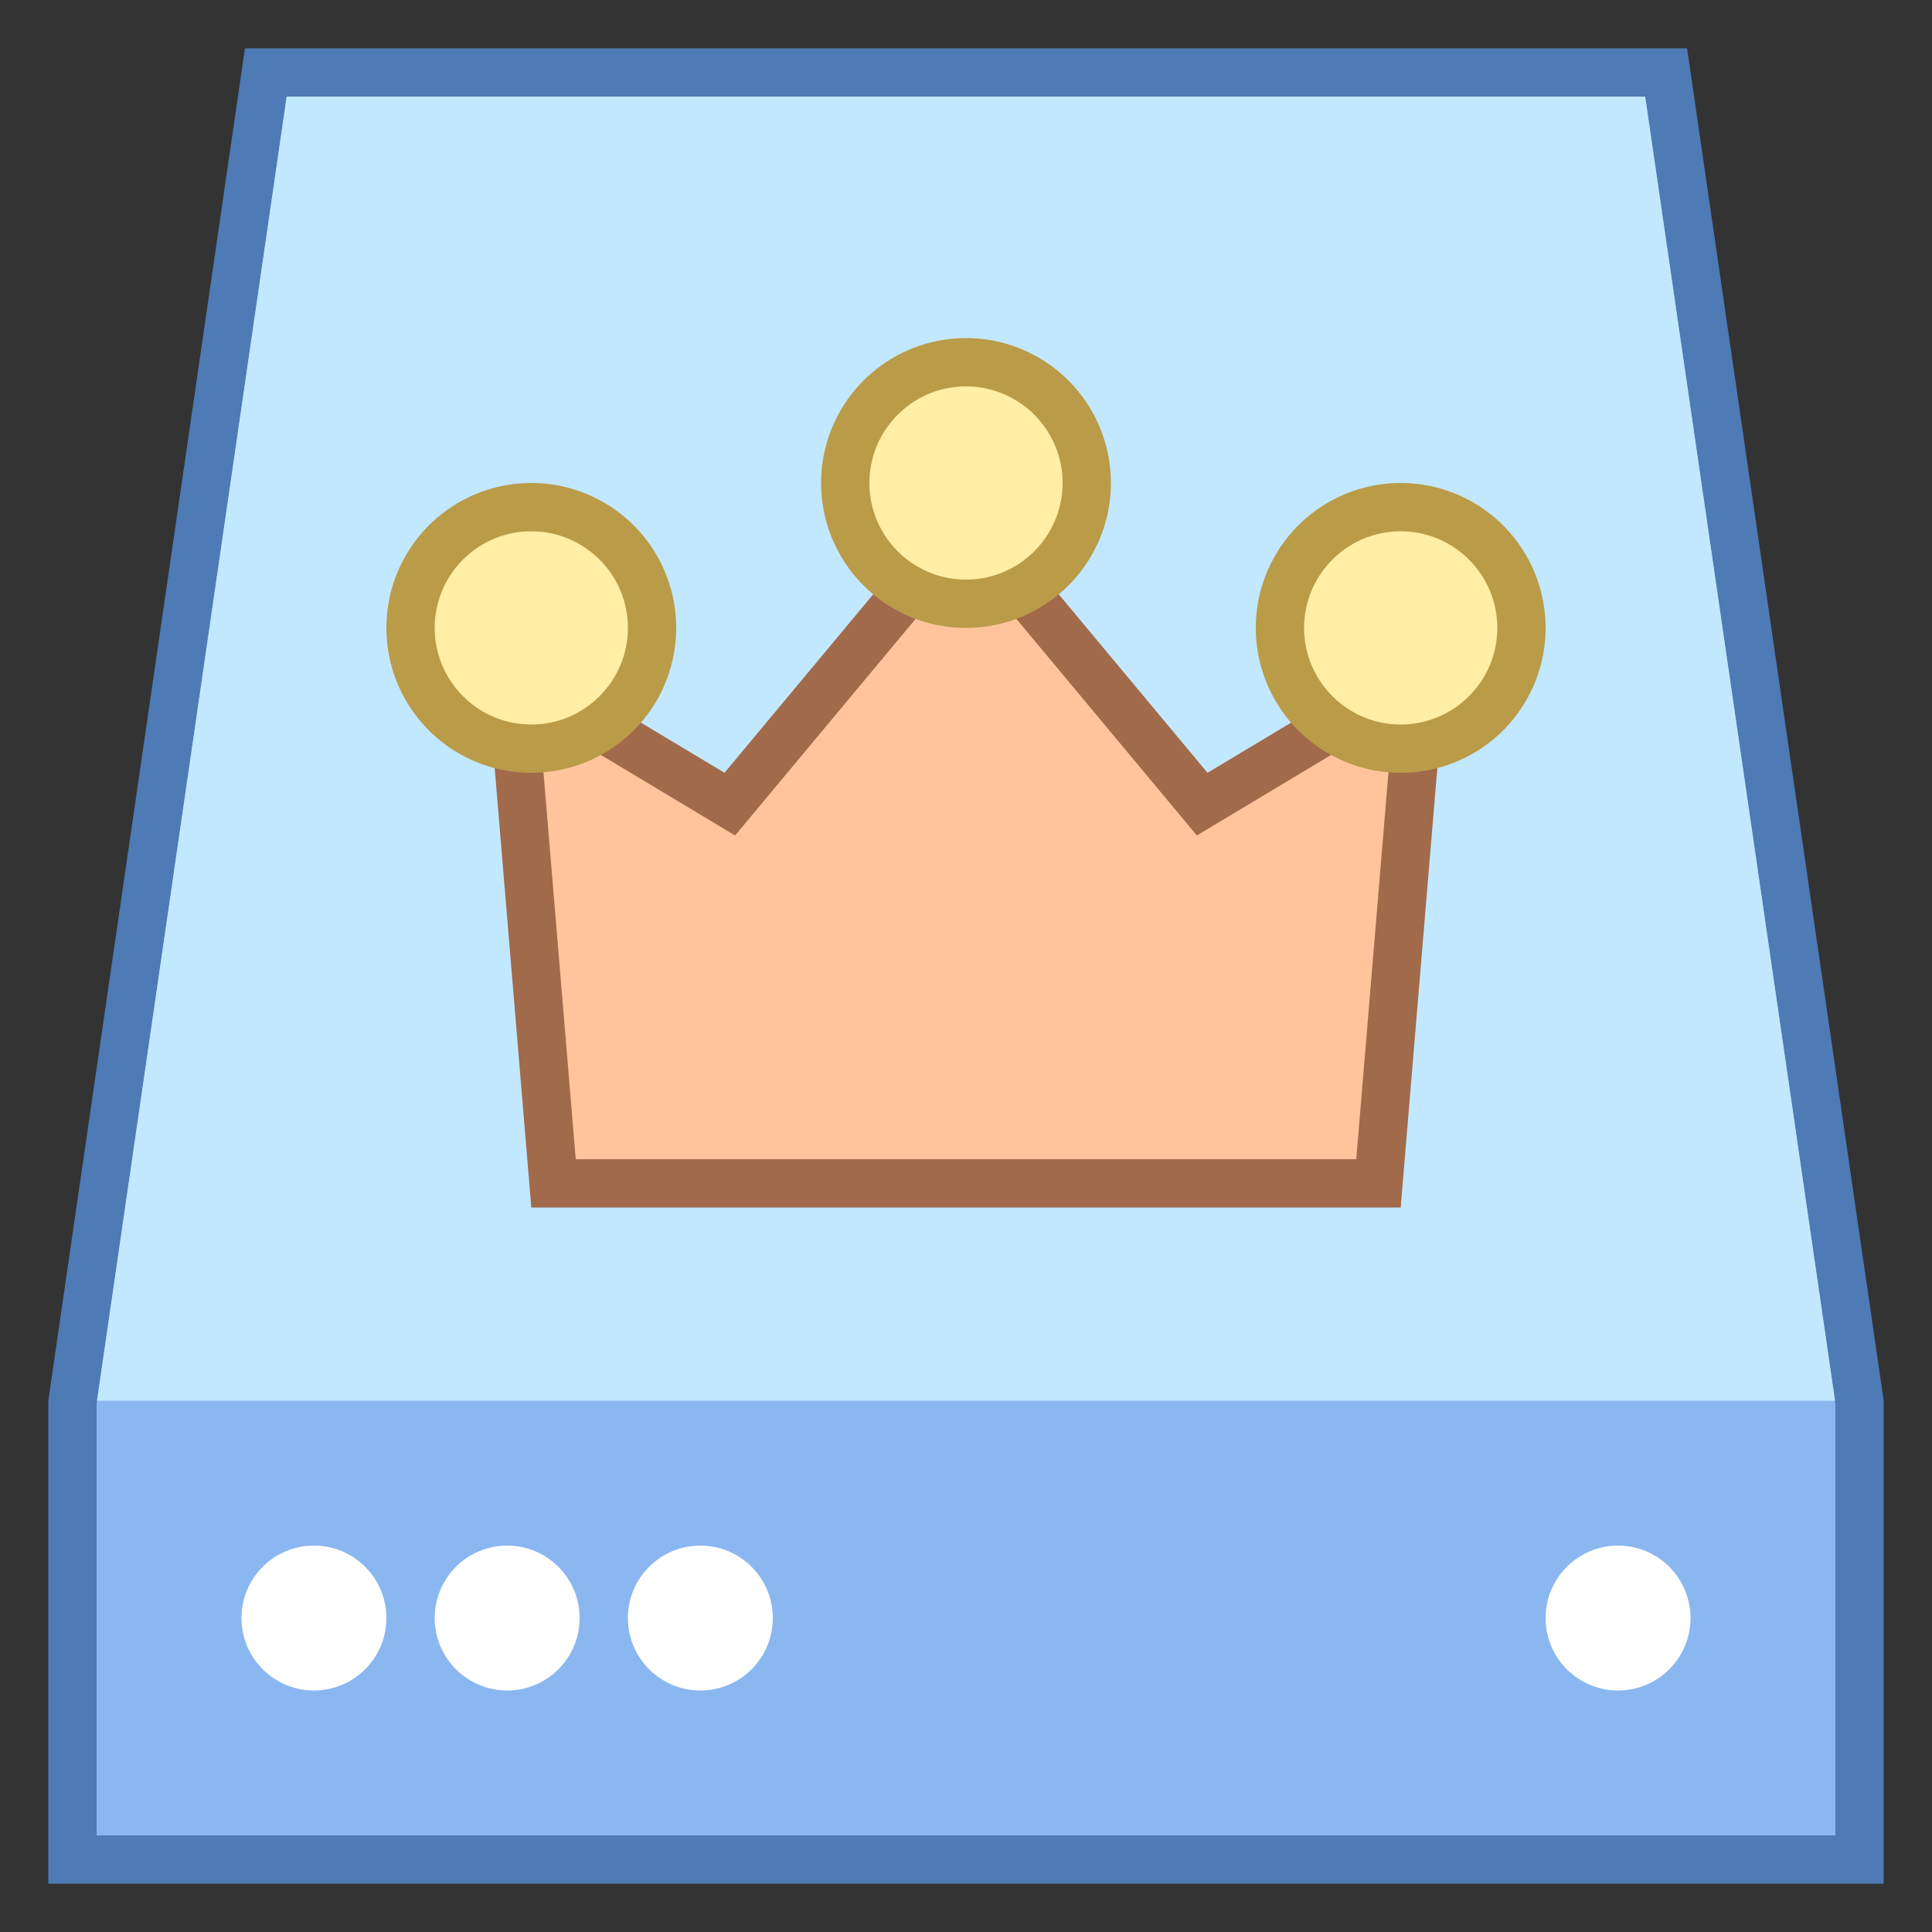 <svg xmlns="http://www.w3.org/2000/svg" viewBox="0 0 40 40"><rect x="0" y="0" width="40" height="40" fill="#333333" stroke="none"/><polygon points="1.5,38.5 1.5,29 5.504,1.5 34.496,1.5 38.505,29.072 38.5,38.5" fill="#8bb7f0"/><path d="M34.063 2L38 29.072V38H2v-8.928L5.937 2h28.126m.866-1H5.071L1 29v10h38V29L34.929 1z" fill="#4e7ab5"/><polygon points="37.993,29 2.008,29 5.935,2 34.061,2" fill="#c2e8ff"/><circle cx="33.5" cy="33.5" r="1.5" fill="#fff"/><circle cx="10.5" cy="33.5" r="1.5" fill="#fff"/><circle cx="14.5" cy="33.5" r="1.5" fill="#fff"/><circle cx="6.5" cy="33.5" r="1.5" fill="#fff"/><polygon points="11.46,24.5 10.579,13.931 15.11,16.649 20,10.781 24.89,16.649 29.421,13.931 28.54,24.5" fill="#ffc49c"/><path d="M20 11.562l4.232 5.078.548.658.734-.441 3.327-1.996L28.08 24H11.92l-.762-9.139 3.327 1.996.734.441.548-.658L20 11.562M20 10l-5 6-5-3 1 12h18l1-12-5 3-5-6z" fill="#a16a4a"/><circle cx="20" cy="10" r="2.5" fill="#ffeea3"/><path d="M20 8c1.103 0 2 .897 2 2s-.897 2-2 2-2-.897-2-2 .897-2 2-2m0-1a3 3 0 1 0 0 6 3 3 0 0 0 0-6z" fill="#ba9b48"/><circle cx="29" cy="13" r="2.5" fill="#ffeea3"/><path d="M29 11c1.103 0 2 .897 2 2s-.897 2-2 2-2-.897-2-2 .897-2 2-2m0-1a3 3 0 1 0 0 6 3 3 0 0 0 0-6z" fill="#ba9b48"/><circle cx="11" cy="13" r="2.5" fill="#ffeea3"/><path d="M11 11c1.103 0 2 .897 2 2s-.897 2-2 2-2-.897-2-2 .897-2 2-2m0-1a3 3 0 1 0 0 6 3 3 0 0 0 0-6z" fill="#ba9b48"/></svg>